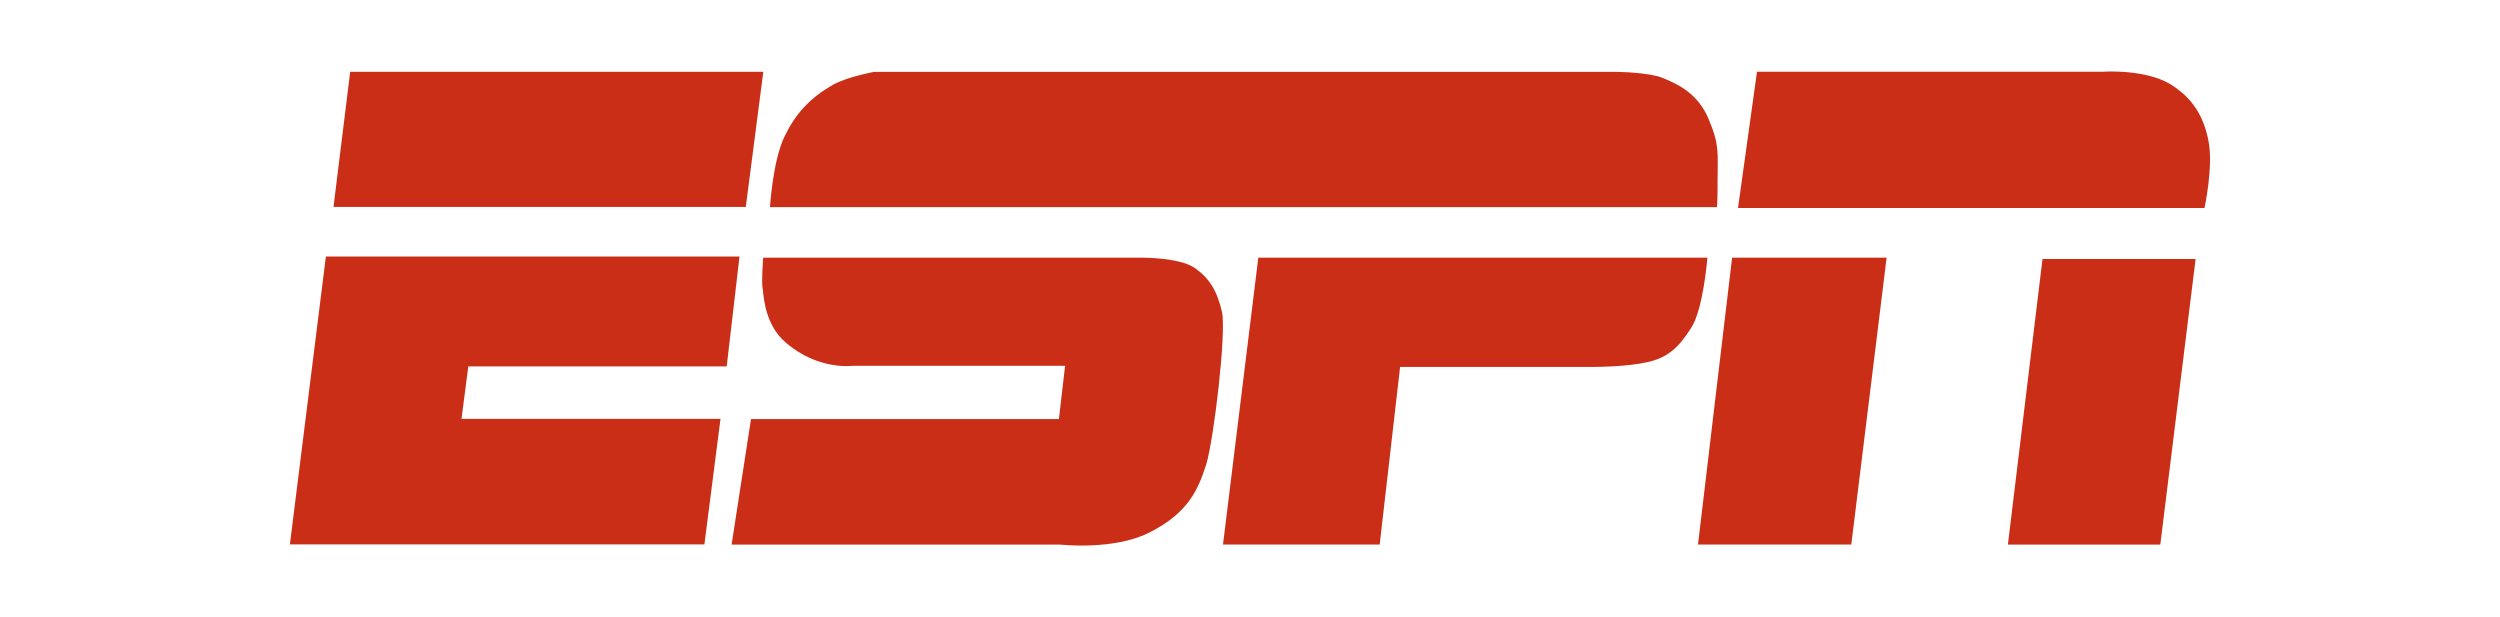 <?xml version="1.0" encoding="UTF-8"?>
<svg id="Layer_1" data-name="Layer 1" xmlns="http://www.w3.org/2000/svg" version="1.1" viewBox="0 0 2500 617">
  <defs>
    <style>
      .cls-1 {
        fill: #cb2e17;
        stroke-width: 0px;
      }
    </style>
  </defs>
  <path class="cls-1" d="M350.2,71.8h413.1l-17.5,135.1h-412.3l16.7-135.1ZM326,256.5h413.5l-12.8,109.9h-258.4l-6.8,52.5h259l-16.1,125.5h-414.5l36-288h0ZM770,206.9s2.8-46.1,14.4-70.1c10.8-22.6,25.2-38.9,49.5-52.5,14.4-7.7,40.1-12.4,40.1-12.4h744s31.2.5,44.6,6c14.4,6,35.3,14.9,46.3,41.8,10.8,25.7,8.7,34.1,8.7,59.8s-.7,27.6-.7,27.6h-946.9ZM763.3,257.7h380.6s33.9,0,49.5,9.4c16.3,10.8,23.7,24,28.6,44.9,4.5,20.9-8.1,126.2-15.6,151.9-8.1,25.2-17.7,48.9-57.2,68.7-35.3,18-88.8,12-88.8,12h-328.8l19.4-125.5h307.9l6.2-53.3h-212.4s-34.6,4.8-67-23.3c-19.7-16.8-21.8-42.5-23-53.8-1.5-6.5.5-31,.5-31h0ZM1258.4,257.7h449s-4.1,51.9-16.3,70.3c-12.2,19.2-23,29.5-43.5,34.1-20.9,4.8-52.1,4.8-52.1,4.8h-195.4l-20.4,177.6h-156.7l35.3-286.8h0ZM1738,208h466.5s8.9-40.8,4.1-66.4c-4.8-25.7-16.3-42.9-35.3-55.5-25-17.5-70.5-14.4-69.8-14.4h-346.5l-19,136.4h0ZM1732,257.7h154.6l-35.3,286.8h-153.3l34.1-286.8h0ZM2042.5,259h153.1l-35.3,285.6h-152.4l34.6-285.6h0Z"/>
</svg>